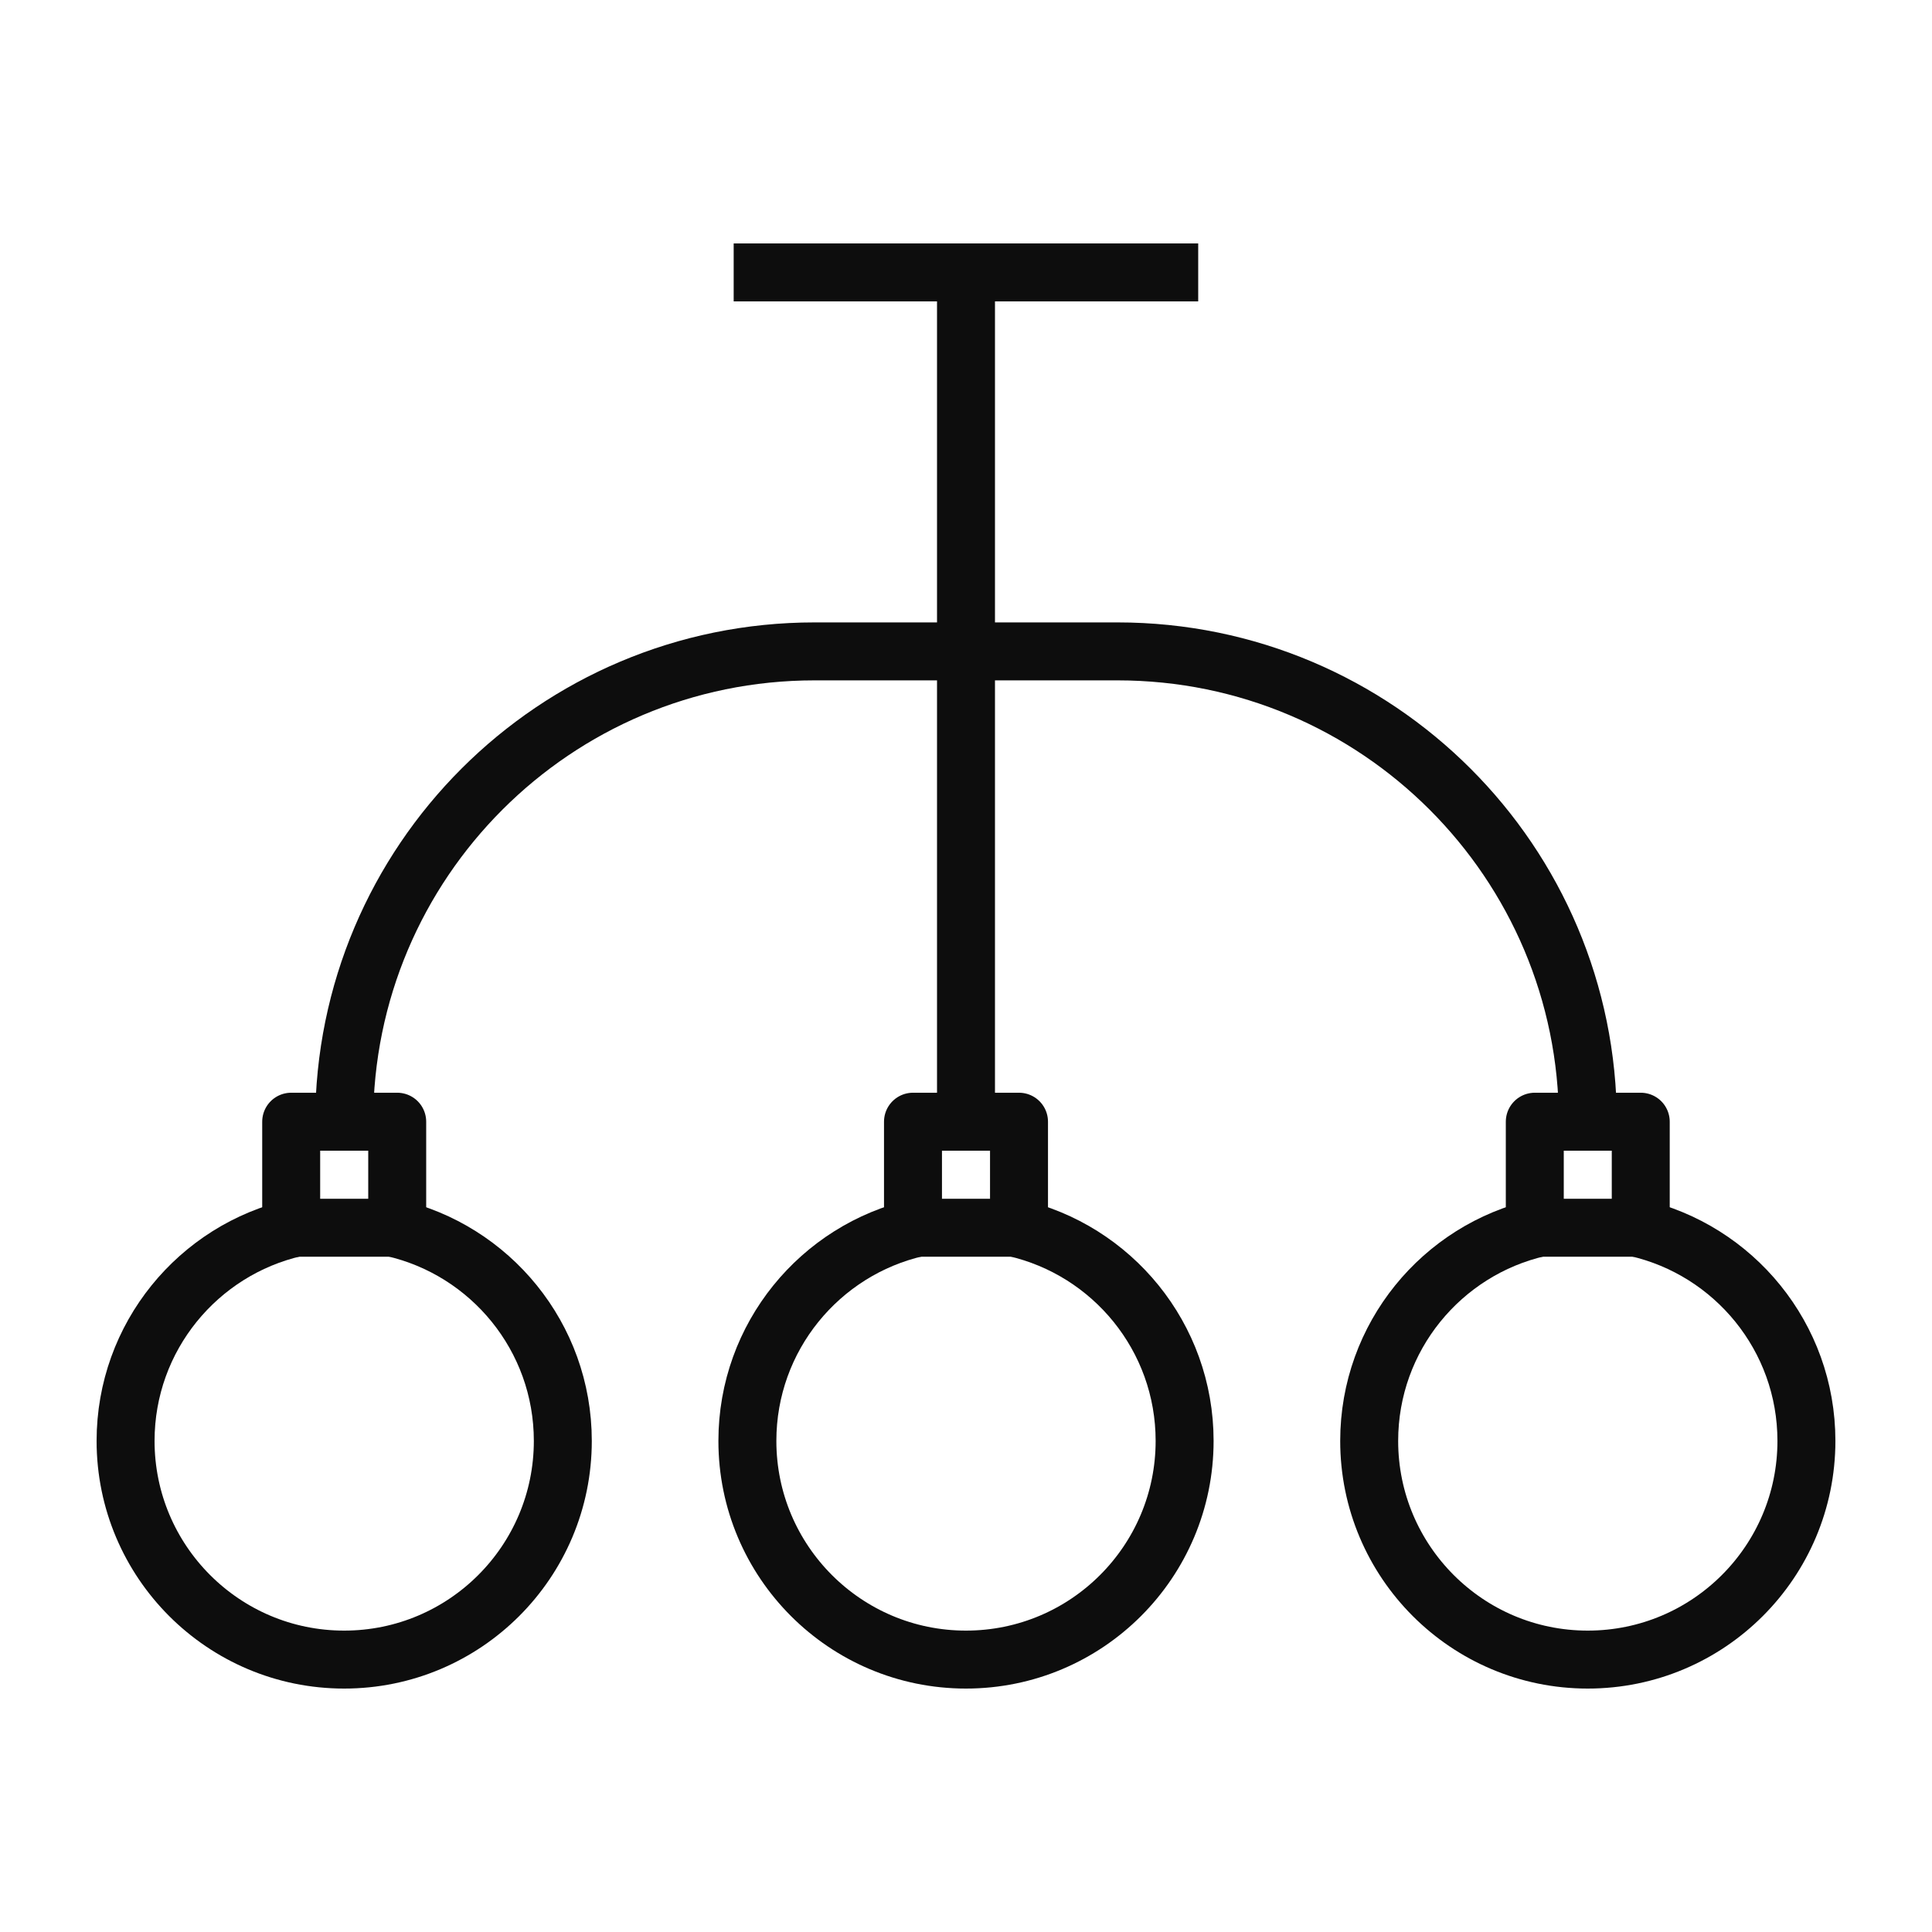 <svg xmlns="http://www.w3.org/2000/svg" fill="none" viewBox="0 0 32 32" height="32" width="32">
<path stroke-linejoin="round" stroke-miterlimit="10" stroke-width="0.96" stroke="#0D0D0D" d="M6.504 20.335C8.118 20.701 9.322 22.143 9.322 23.866C9.322 25.865 7.701 27.488 5.7 27.488C3.701 27.488 2.08 25.865 2.08 23.866C2.08 22.143 3.284 20.701 4.896 20.335"></path>
<path stroke-linejoin="round" stroke-miterlimit="10" stroke-width="0.96" stroke="#0D0D0D" d="M4.823 18.579H6.579V20.335H4.823V18.579Z"></path>
<path stroke-linejoin="round" stroke-miterlimit="10" stroke-width="0.96" stroke="#0D0D0D" d="M27.102 20.335C28.716 20.701 29.92 22.143 29.92 23.866C29.92 25.865 28.299 27.488 26.298 27.488C24.299 27.488 22.678 25.865 22.678 23.866C22.678 22.143 23.882 20.701 25.494 20.335"></path>
<path stroke-linejoin="round" stroke-miterlimit="10" stroke-width="0.96" stroke="#0D0D0D" d="M25.421 18.579H27.176V20.335H25.421V18.579Z"></path>
<path stroke-linejoin="round" stroke-miterlimit="10" stroke-width="0.96" stroke="#0D0D0D" d="M16.803 20.335C18.417 20.701 19.621 22.143 19.621 23.866C19.621 25.865 18 27.488 15.999 27.488C14 27.488 12.379 25.865 12.379 23.866C12.379 22.143 13.583 20.701 15.195 20.335"></path>
<path stroke-linejoin="round" stroke-miterlimit="10" stroke-width="0.96" stroke="#0D0D0D" d="M15.122 18.579H16.878V20.335H15.122V18.579Z"></path>
<path stroke-linejoin="round" stroke-miterlimit="10" stroke-width="0.96" stroke="#0D0D0D" d="M26.3 18.579C26.3 14.277 22.812 10.789 18.509 10.789H13.492C9.189 10.789 5.701 14.277 5.701 18.579"></path>
<path stroke-linejoin="round" stroke-miterlimit="10" stroke-width="0.96" stroke="#0D0D0D" d="M16 10.789V4.512"></path>
<path stroke-linejoin="round" stroke-miterlimit="10" stroke-width="0.96" stroke="#0D0D0D" d="M12.152 4.512H19.846"></path>
<path stroke-linejoin="round" stroke-miterlimit="10" stroke-width="0.96" stroke="#0D0D0D" d="M16 10.789V18.579"></path>
</svg>
